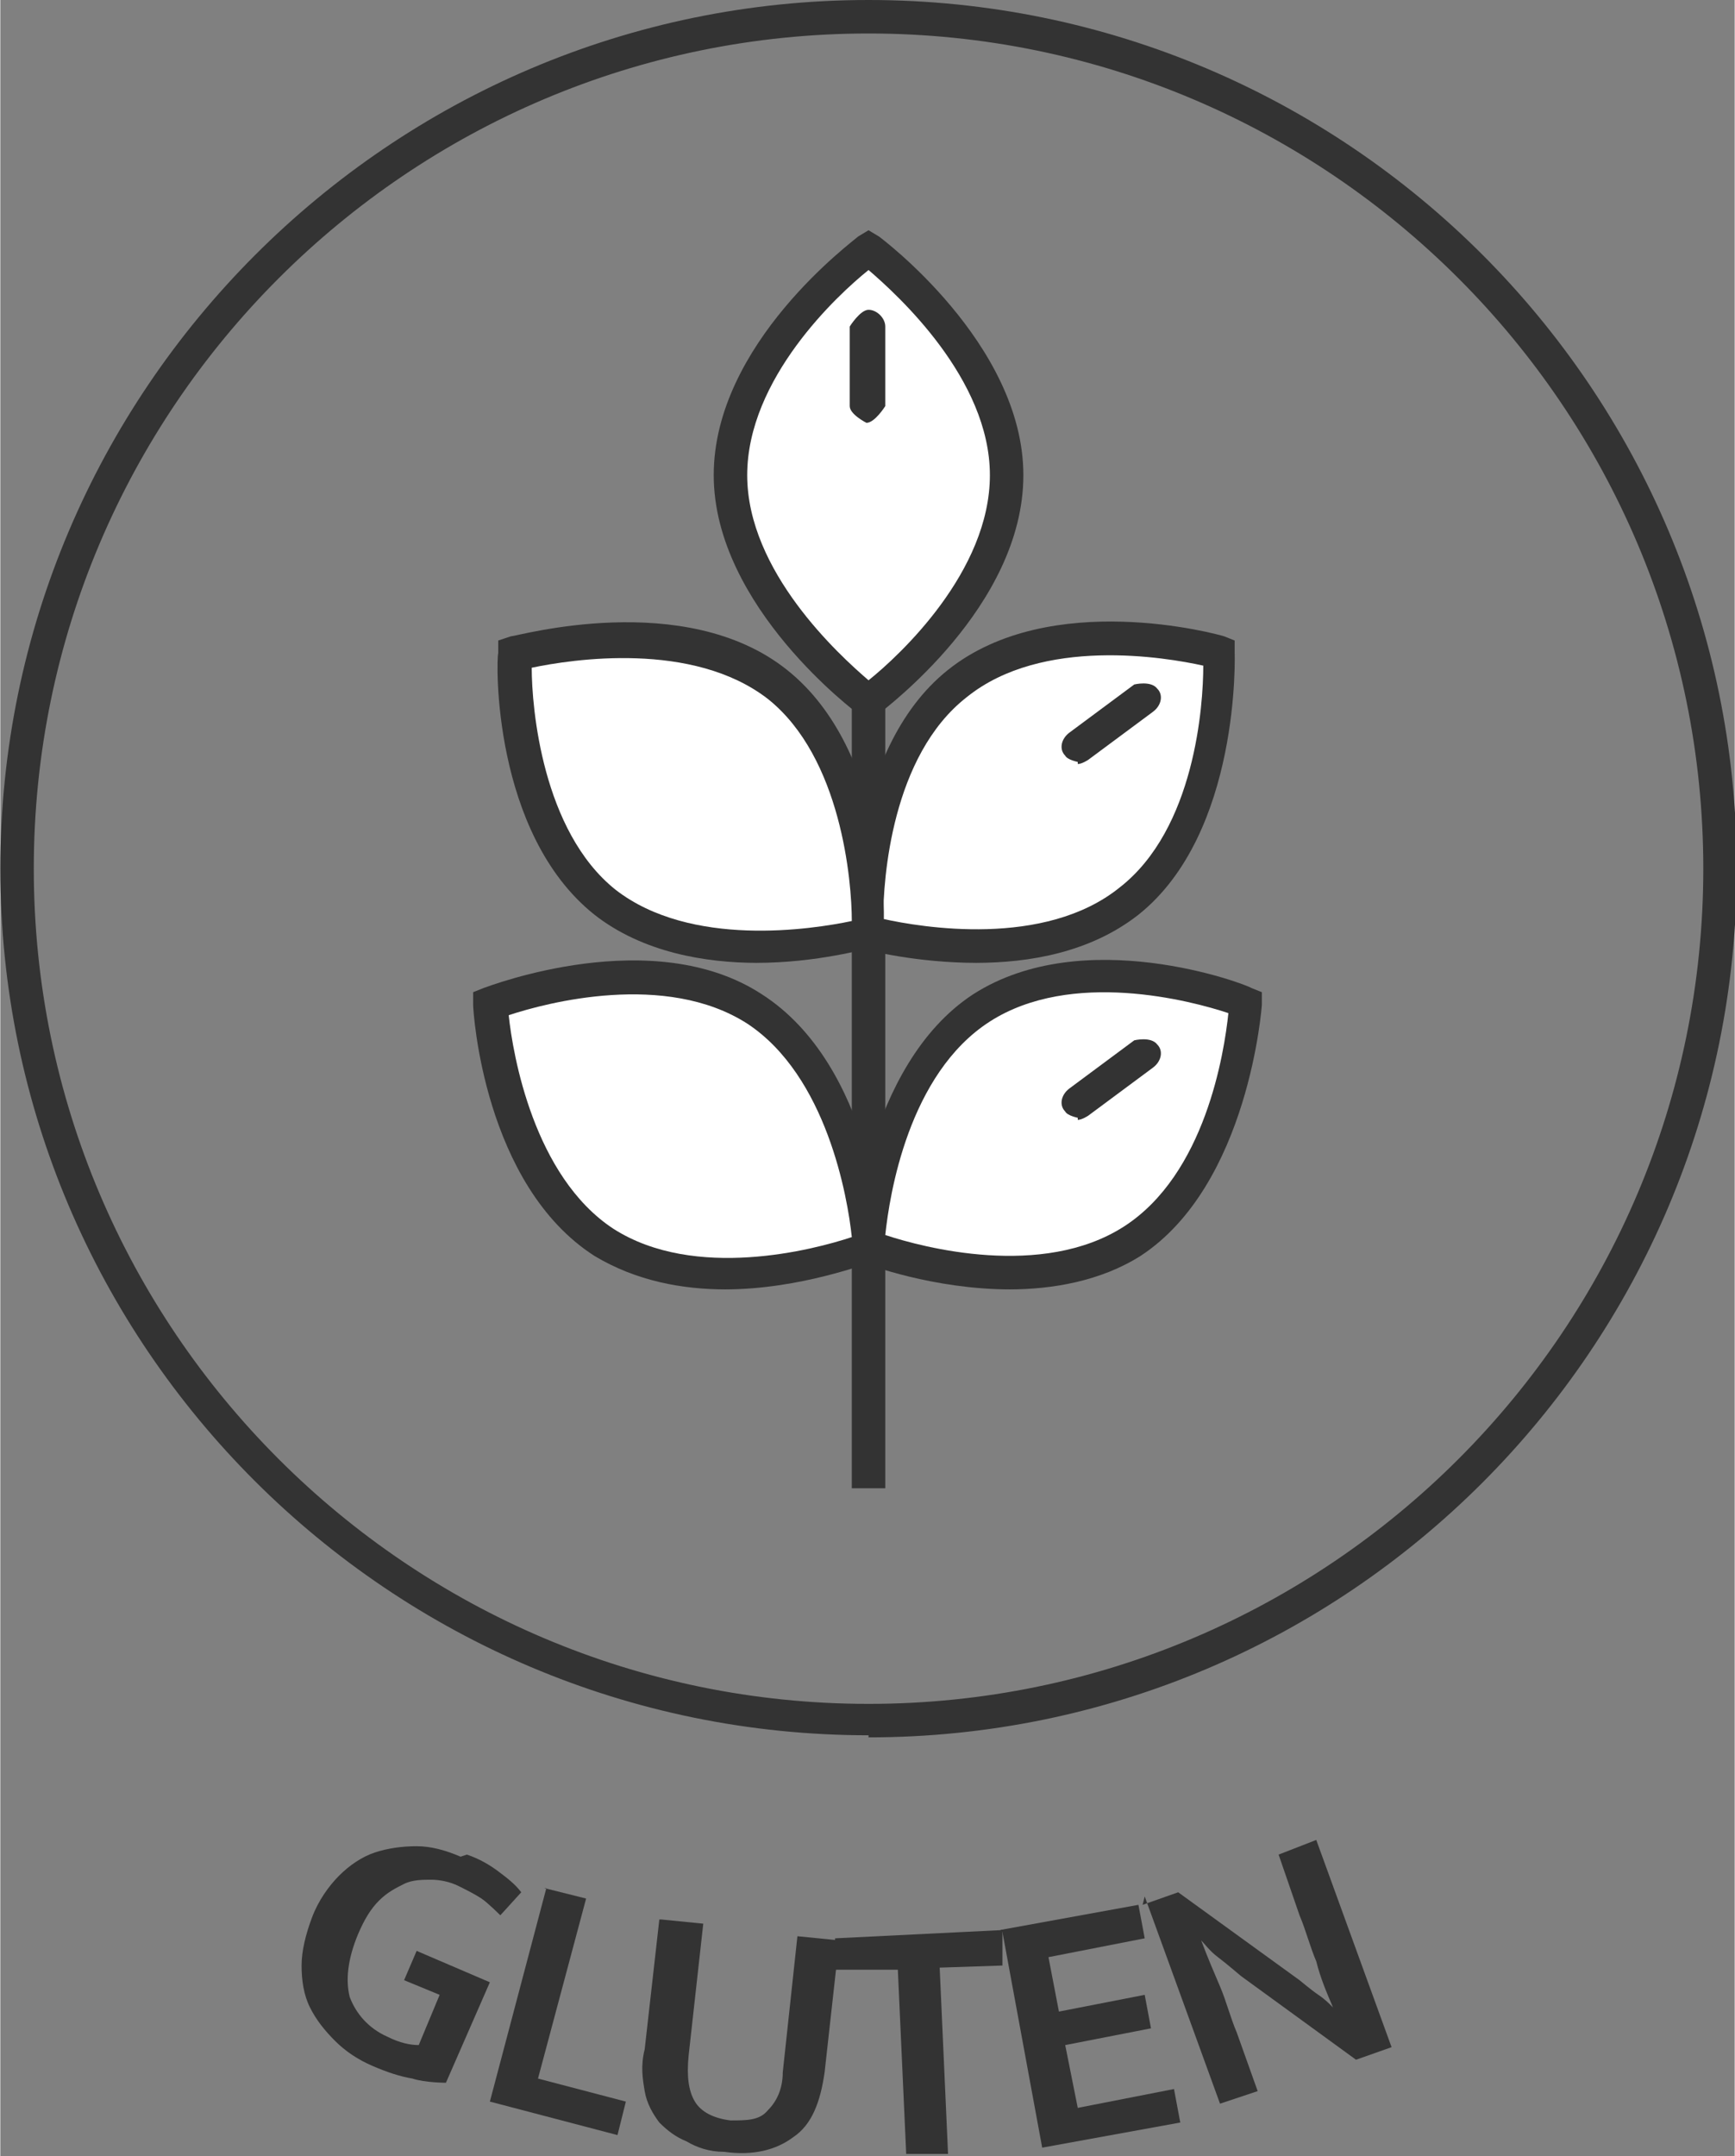 <?xml version="1.0" encoding="UTF-8"?>
<svg id="Layer_2" data-name="Layer 2" xmlns="http://www.w3.org/2000/svg" width="82.93" height="103" viewBox="0 0 8.29 10.3">
  <rect x="0" y="0" width="8.29" height="10.3" fill="#808080" stroke="none"/>
  <defs>
    <style>
      .cls-1 {
        fill: #fff;
      }

      .cls-2 {
        fill: #333;
      }
    </style>
  </defs>
  <g id="Layer_1-2" data-name="Layer 1">
    <g>
      <path class="cls-2" d="M4.15,8.29C1.86,8.29,0,6.43,0,4.15S1.86,0,4.15,0s4.15,1.86,4.15,4.15-1.86,4.15-4.15,4.15ZM4.15,.16C1.95,.16,.16,1.95,.16,4.15s1.79,3.99,3.99,3.99,3.99-1.79,3.99-3.99S6.35,.16,4.15,.16Z"/>
      <g>
        <path class="cls-2" d="M2.23,8.86c.06,.02,.11,.05,.15,.08,.04,.03,.08,.06,.11,.1l-.1,.11s-.06-.06-.09-.08c-.03-.02-.07-.04-.11-.06-.04-.02-.09-.03-.13-.03-.04,0-.09,0-.13,.02-.04,.02-.08,.04-.12,.08-.04,.04-.07,.09-.1,.16-.05,.12-.06,.22-.04,.3,.03,.08,.09,.15,.18,.19,.06,.03,.11,.04,.15,.04l.1-.24-.17-.07,.06-.14,.35,.15-.21,.48s-.1,0-.16-.02c-.06-.01-.12-.03-.19-.06-.07-.03-.13-.07-.18-.12-.05-.05-.09-.1-.12-.16-.03-.06-.04-.13-.04-.2,0-.07,.02-.15,.05-.23,.03-.08,.08-.15,.13-.2,.05-.05,.11-.09,.17-.11,.06-.02,.13-.03,.2-.03,.07,0,.14,.02,.21,.05Z"/>
        <path class="cls-2" d="M2.6,9.02l.2,.05-.23,.86,.42,.11-.04,.16-.61-.16,.27-1.02Z"/>
        <path class="cls-2" d="M3.16,9.17l.2,.02-.07,.63c-.01,.1,0,.17,.03,.22,.03,.05,.09,.08,.17,.09,.08,0,.14,0,.18-.05,.04-.04,.07-.1,.07-.18l.07-.65,.2,.02-.07,.63c-.02,.14-.06,.25-.15,.31-.08,.06-.19,.09-.33,.07-.07,0-.13-.02-.18-.05-.05-.02-.09-.05-.13-.09-.03-.04-.06-.09-.07-.15-.01-.06-.02-.12,0-.2l.07-.62Z"/>
        <path class="cls-2" d="M4.79,9.23v.16s-.3,.01-.3,.01l.04,.89h-.2s-.04-.88-.04-.88h-.3s0-.15,0-.15l.81-.04Z"/>
        <path class="cls-2" d="M4.78,9.22l.66-.12,.03,.16-.46,.09,.05,.26,.41-.08,.03,.16-.41,.08,.06,.3,.46-.09,.03,.16-.66,.12-.19-1.03Z"/>
        <path class="cls-2" d="M5.46,9.1l.17-.06,.58,.42s.06,.05,.09,.07c.03,.02,.05,.04,.07,.06-.03-.07-.06-.14-.08-.22-.03-.07-.05-.15-.08-.22l-.1-.29,.18-.07,.36,.99-.17,.06-.55-.4s-.07-.06-.11-.09c-.04-.03-.06-.06-.08-.08,.03,.08,.06,.15,.09,.22,.03,.07,.05,.15,.08,.22l.1,.28-.18,.06-.36-.99Z"/>
      </g>
      <g>
        <g>
          <rect class="cls-2" x="4.07" y="2.96" width=".16" height="4.15"/>
          <g>
            <path class="cls-1" d="M4.81,2.26c0,.59-.66,1.08-.66,1.08,0,0-.66-.48-.66-1.08s.66-1.08,.66-1.08c0,0,.66,.48,.66,1.08Z"/>
            <path class="cls-2" d="M4.15,3.44l-.05-.03s-.69-.51-.69-1.14,.67-1.12,.69-1.14l.05-.03,.05,.03s.69,.51,.69,1.14-.67,1.12-.69,1.14l-.05,.03Zm0-2.15c-.15,.12-.58,.52-.58,.98s.44,.86,.58,.98c.15-.12,.58-.52,.58-.98s-.44-.86-.58-.98Z"/>
          </g>
          <g>
            <g>
              <path class="cls-1" d="M5.4,4.31c-.47,.37-1.25,.15-1.25,.15,0,0-.03-.82,.43-1.19,.47-.37,1.25-.15,1.25-.15,0,0,.03,.82-.43,1.19Z"/>
              <path class="cls-2" d="M4.67,4.6c-.29,0-.53-.06-.55-.07l-.05-.02v-.06s-.03-.86,.46-1.25c.49-.39,1.29-.17,1.32-.16l.05,.02v.06s.03,.86-.46,1.25c-.23,.18-.52,.23-.78,.23Zm-.45-.21c.18,.04,.77,.14,1.13-.15,.36-.28,.4-.87,.4-1.06-.18-.04-.77-.14-1.13,.15-.36,.28-.4,.87-.4,1.06Z"/>
            </g>
            <g>
              <path class="cls-1" d="M2.89,4.31c.47,.37,1.25,.15,1.25,.15,0,0,.03-.82-.43-1.19-.47-.37-1.25-.15-1.25-.15,0,0-.03,.82,.43,1.19Z"/>
              <path class="cls-2" d="M3.62,4.6c-.25,0-.55-.05-.78-.23-.49-.39-.47-1.22-.46-1.25v-.06s.06-.02,.06-.02c.03,0,.83-.23,1.32,.16,.49,.39,.47,1.22,.46,1.25v.06s-.06,.02-.06,.02c-.02,0-.25,.07-.55,.07Zm-.68-.35c.36,.28,.94,.19,1.13,.15,0-.19-.05-.78-.4-1.06-.36-.28-.94-.19-1.13-.15,0,.19,.05,.78,.4,1.06h0Z"/>
            </g>
          </g>
          <g>
            <g>
              <path class="cls-1" d="M5.41,5.93c-.5,.32-1.26,.03-1.26,.03,0,0,.05-.82,.55-1.14,.5-.32,1.26-.03,1.26-.03,0,0-.05,.82-.55,1.14Z"/>
              <path class="cls-2" d="M4.83,6.16c-.37,0-.69-.12-.71-.13l-.05-.02v-.06s.06-.86,.58-1.2c.53-.34,1.3-.05,1.33-.03l.05,.02v.06s-.06,.86-.58,1.2c-.19,.12-.42,.16-.63,.16Zm-.6-.26c.18,.06,.75,.21,1.14-.04,.39-.25,.48-.83,.5-1.02-.18-.06-.75-.21-1.14,.04-.39,.25-.48,.83-.5,1.02Z"/>
            </g>
            <g>
              <path class="cls-1" d="M2.88,5.93c.5,.32,1.26,.03,1.26,.03,0,0-.05-.82-.55-1.14-.5-.32-1.26-.03-1.26-.03,0,0,.05,.82,.55,1.14Z"/>
              <path class="cls-2" d="M3.47,6.16c-.21,0-.43-.04-.63-.16-.53-.34-.58-1.17-.58-1.2v-.06s.05-.02,.05-.02c.03-.01,.81-.31,1.33,.03,.53,.34,.58,1.17,.58,1.2v.06s-.05,.02-.05,.02c-.02,0-.34,.13-.71,.13Zm-1.04-1.31c.02,.19,.12,.77,.5,1.02,.39,.25,.96,.1,1.14,.04-.02-.19-.12-.77-.5-1.02-.39-.25-.96-.1-1.14-.04Z"/>
            </g>
          </g>
        </g>
        <path class="cls-2" d="M5.15,3.64s-.05-.01-.06-.03c-.03-.03-.02-.08,.02-.11l.31-.23s.08-.02,.11,.02c.03,.03,.02,.08-.02,.11l-.31,.23s-.03,.02-.05,.02Z"/>
        <path class="cls-2" d="M5.15,5.34s-.05-.01-.06-.03c-.03-.03-.02-.08,.02-.11l.31-.23s.08-.02,.11,.02c.03,.03,.02,.08-.02,.11l-.31,.23s-.03,.02-.05,.02Z"/>
        <path class="cls-2" d="M4.14,2.02s-.08-.04-.08-.08v-.38s.05-.08,.09-.08c.04,0,.08,.04,.08,.08v.38s-.05,.08-.09,.08Z"/>
      </g>
    </g>
  </g>
</svg>